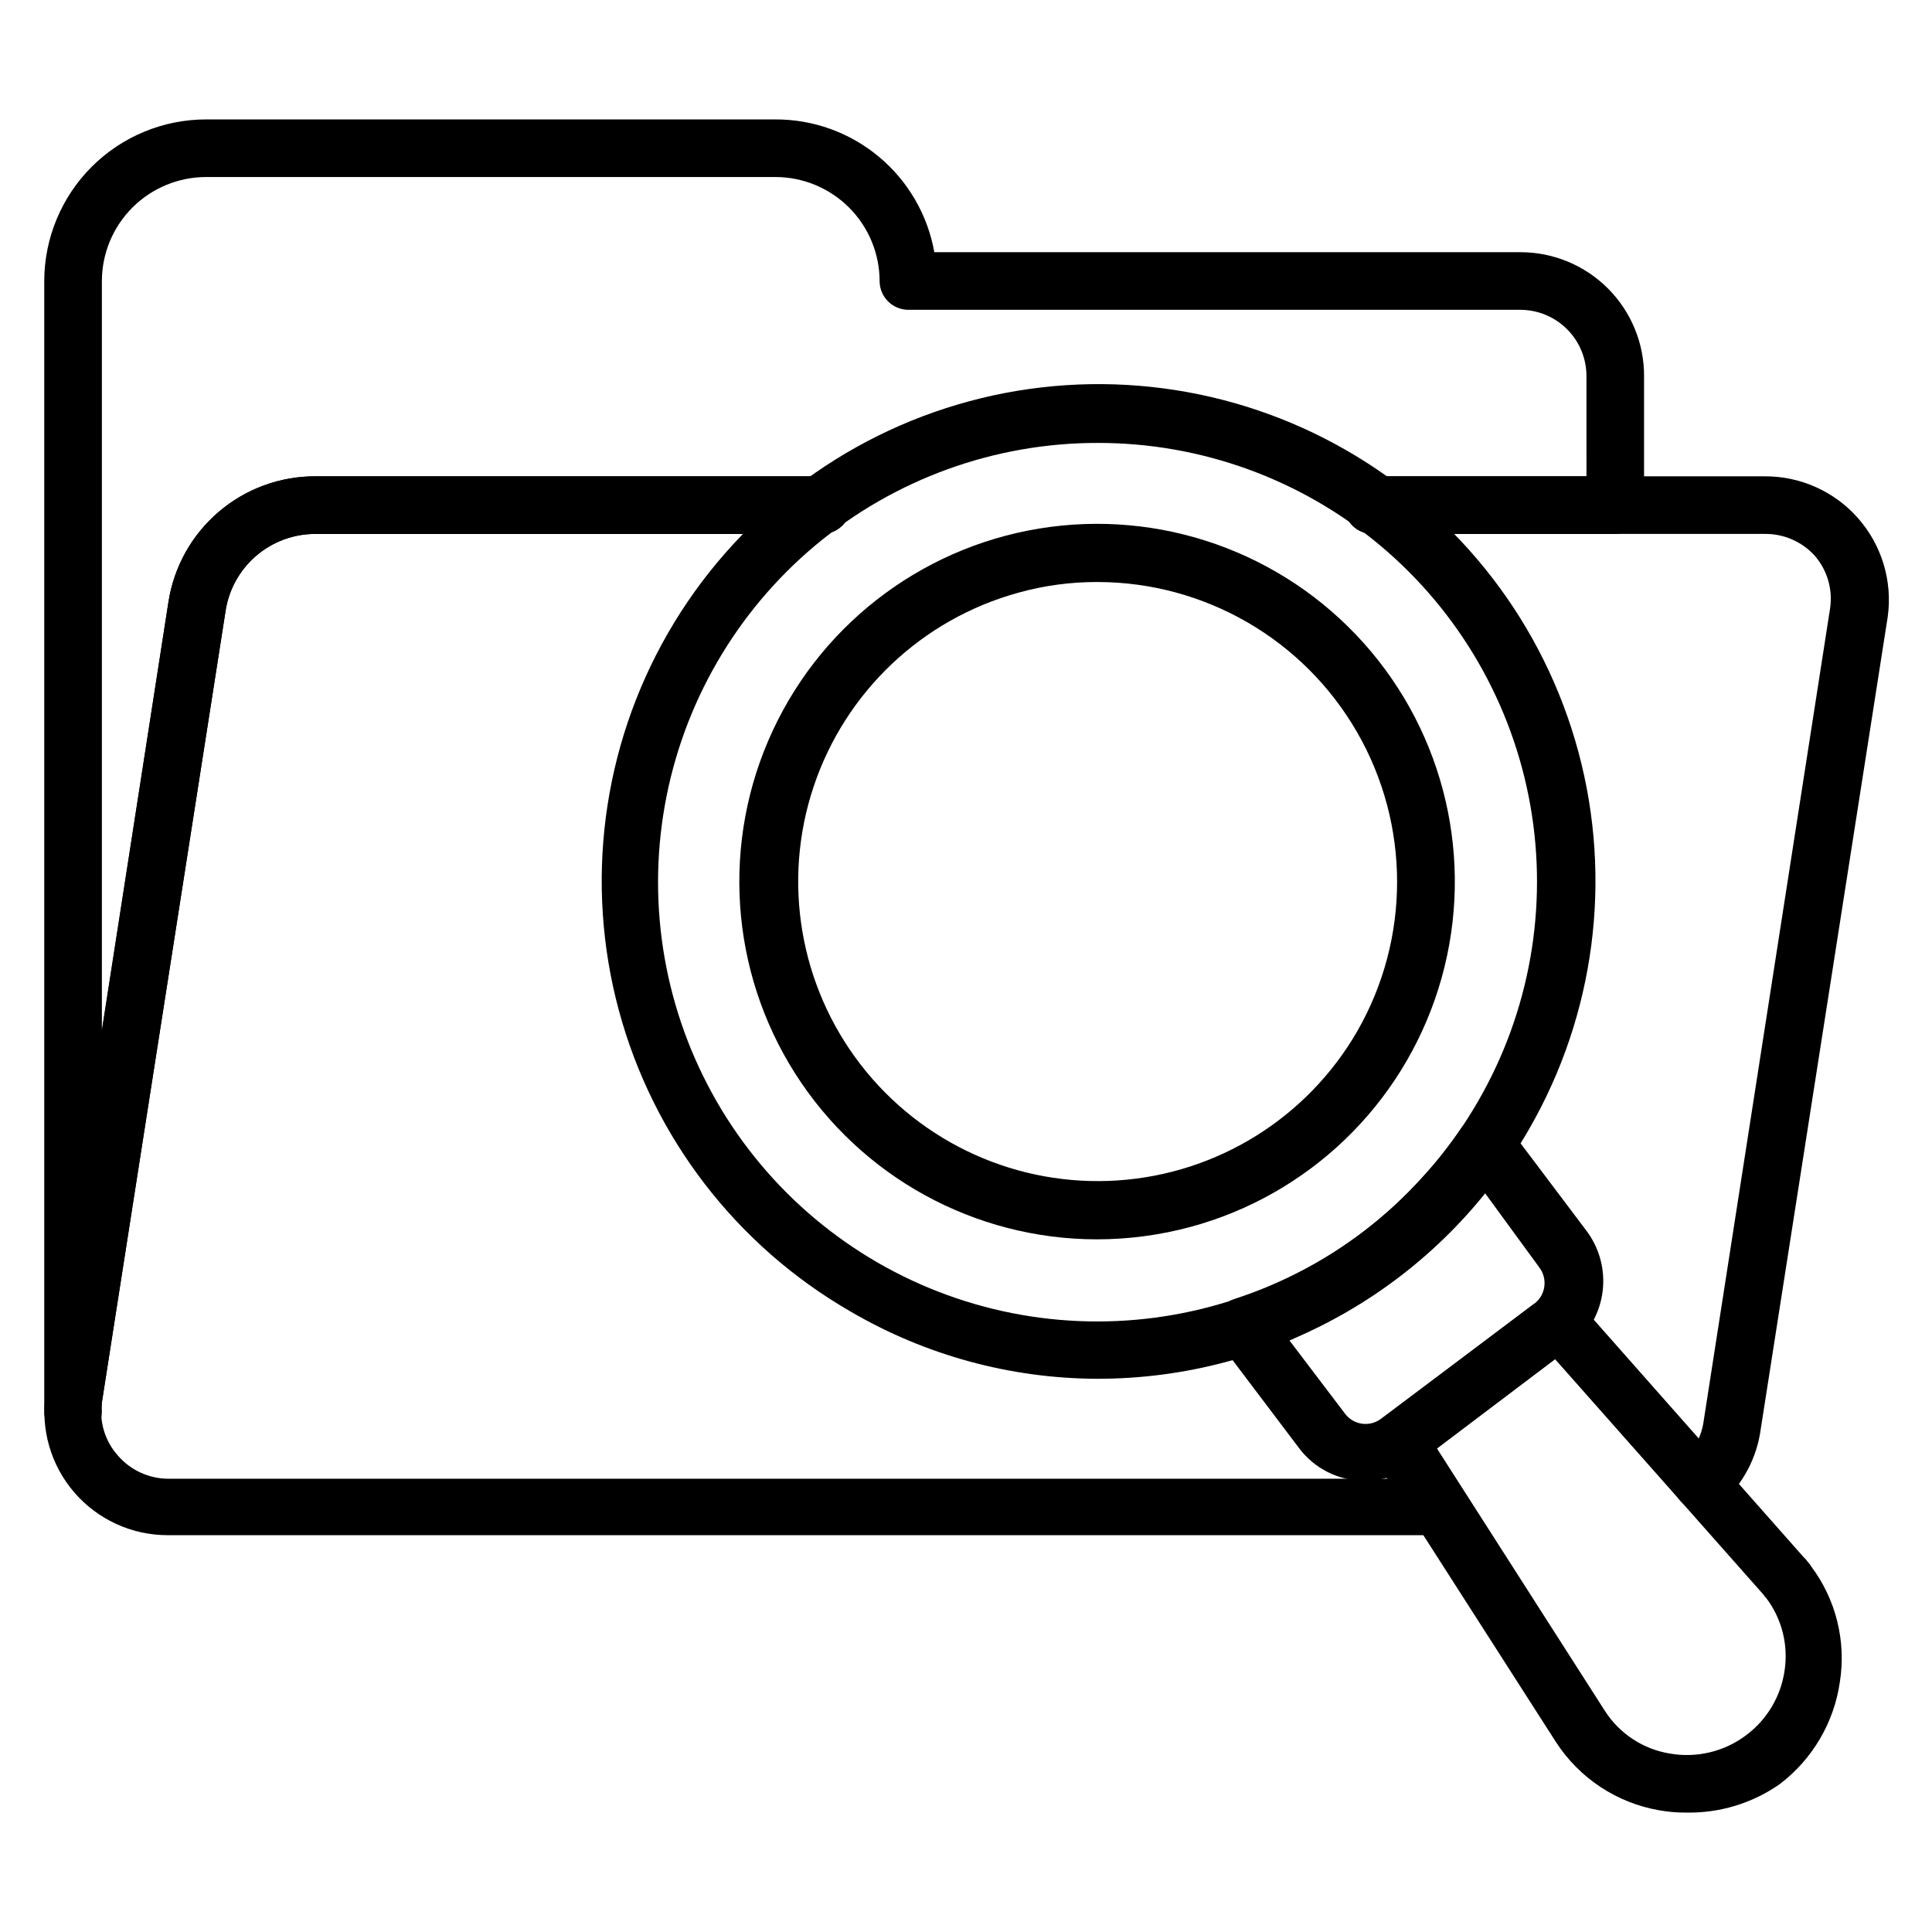<?xml version="1.0" encoding="UTF-8"?>
<!-- Uploaded to: SVG Repo, www.svgrepo.com, Generator: SVG Repo Mixer Tools -->
<svg fill="#000000" width="800px" height="800px" version="1.1" viewBox="144 144 512 512" xmlns="http://www.w3.org/2000/svg">
 <g>
  <path d="m163.36 525.72c-4.215 0-7.633-3.418-7.633-7.633v-299.62c0.02-11.363 4.551-22.254 12.594-30.285 8.043-8.027 18.941-12.535 30.309-12.535h150.76c10.055-0.051 19.805 3.453 27.527 9.895 7.723 6.438 12.926 15.395 14.688 25.293h155.34c8.699 0 17.043 3.461 23.184 9.621 6.144 6.156 9.586 14.504 9.566 23.203v34.199c0 2.023-0.805 3.965-2.238 5.398-1.43 1.43-3.371 2.234-5.394 2.234h-64.273c-4.219 0-7.637-3.418-7.637-7.633 0-4.215 3.418-7.633 7.637-7.633h56.641l-0.004-26.566c0-4.641-1.836-9.098-5.113-12.387-3.277-3.289-7.723-5.148-12.367-5.168h-162.21c-4.215 0-7.633-3.418-7.633-7.637-0.02-7.312-2.941-14.324-8.121-19.488-5.18-5.164-12.195-8.066-19.512-8.066h-150.84c-7.316 0-14.336 2.902-19.516 8.066-5.18 5.164-8.098 12.176-8.117 19.488v198.47l17.633-113.36c1.426-9.309 6.148-17.801 13.309-23.922 7.156-6.121 16.277-9.469 25.695-9.434h134.2c4.215 0 7.633 3.418 7.633 7.633 0 4.215-3.418 7.633-7.633 7.633h-134.2c-5.797-0.023-11.406 2.051-15.797 5.84-4.391 3.785-7.266 9.031-8.094 14.77l-32.746 209.54c-0.047 0.816-0.047 1.629 0 2.445 0 2.023-0.805 3.965-2.238 5.394-1.43 1.434-3.371 2.238-5.398 2.238z"/>
  <path d="m595.04 544.35c-3.152-0.008-5.973-1.949-7.106-4.891-1.133-2.941-0.34-6.273 1.988-8.391 3.062-2.731 5.039-6.469 5.574-10.535l33.512-215.42c0.711-5.008-0.793-10.082-4.125-13.891-3.422-3.742-8.289-5.828-13.355-5.727h-103.74c-4.219 0-7.637-3.418-7.637-7.633 0-4.215 3.418-7.633 7.637-7.633h103.74c9.508-0.09 18.586 3.961 24.871 11.098 6.289 7.137 9.16 16.652 7.875 26.078l-33.664 215.34c-1.012 7.566-4.695 14.523-10.379 19.617-1.422 1.289-3.273 2-5.191 1.984z"/>
  <path d="m525.57 550.84h-337.09c-9.516 0.016-18.562-4.117-24.781-11.316-6.215-7.203-8.988-16.754-7.586-26.164l32.52-209.77c1.426-9.309 6.148-17.801 13.309-23.922 7.156-6.121 16.277-9.469 25.695-9.434h134.2c4.215 0 7.633 3.418 7.633 7.633 0 4.215-3.418 7.633-7.633 7.633h-134.2c-5.797-0.023-11.406 2.051-15.797 5.84-4.391 3.785-7.266 9.031-8.094 14.77l-32.746 209.54c-0.754 5.109 0.816 10.289 4.273 14.125 3.324 3.832 8.133 6.055 13.207 6.106h337.09c4.215 0 7.633 3.418 7.633 7.633 0 4.215-3.418 7.633-7.633 7.633z"/>
  <path d="m590.84 624.35c-2.406 0.023-4.809-0.184-7.176-0.613-11.23-1.957-21.137-8.516-27.328-18.09l-48.395-75.496c-1.363-2.359-1.363-5.269 0-7.633 0.539-0.992 1.297-1.855 2.211-2.519l40.457-30.535h0.461c1.566-1.438 3.594-2.277 5.723-2.363 2.184-0.078 4.297 0.781 5.801 2.363l59.16 66.945v0.004c0.586 0.562 1.121 1.176 1.605 1.832 0.246 0.246 0.449 0.527 0.609 0.84 6.555 8.734 9.305 19.742 7.633 30.531-1.523 10.848-7.289 20.648-16.031 27.254-7.246 5.039-15.902 7.656-24.73 7.481zm-66.031-96.488 44.504 69.539c3.867 6.031 10.109 10.137 17.176 11.301 7.152 1.266 14.512-0.504 20.305-4.887 5.531-4.148 9.184-10.328 10.152-17.176 1.008-6.781-0.754-13.688-4.887-19.16-0.277-0.234-0.508-0.52-0.684-0.84l-0.535-0.609-54.73-61.832z"/>
  <path d="m505.72 536.41c-6.922 0.055-13.449-3.211-17.559-8.781l-20.762-27.48c-1.508-1.973-1.965-4.555-1.219-6.922 0.742-2.371 2.594-4.231 4.957-4.984 5.664-1.836 11.176-4.109 16.488-6.793 12.508-6.312 23.738-14.879 33.133-25.27 3.84-4.152 7.363-8.594 10.531-13.281 1.395-2.008 3.664-3.231 6.109-3.281 2.426 0.004 4.723 1.094 6.258 2.977l20.762 27.559v-0.004c3.457 4.582 5 10.328 4.301 16.023-0.695 5.699-3.578 10.898-8.039 14.512l-0.688 0.535-40.383 30.535c-4.016 2.984-8.883 4.617-13.891 4.656zm-20-37.176 14.656 19.312c1.082 1.496 2.727 2.488 4.555 2.75 1.828 0.258 3.684-0.238 5.141-1.375l40.688-30.535h-0.004c2.914-2.34 3.422-6.578 1.148-9.543l-14.504-19.848c-1.832 2.289-3.664 4.426-5.574 6.488-10.625 11.781-23.363 21.465-37.555 28.551-2.672 1.449-5.574 2.824-8.551 4.199z"/>
  <path d="m434.58 509.39c-22.891-0.105-45.348-6.242-65.113-17.785-30.273-17.422-52.387-46.152-61.473-79.879-9.086-33.727-4.398-69.68 13.027-99.949 17.422-30.27 46.16-52.375 79.887-61.457 33.727-9.078 69.68-4.387 99.945 13.043 30.266 17.434 52.367 46.172 61.441 79.902 9.074 33.727 4.375 69.68-13.059 99.941-11.578 20.164-28.281 36.906-48.418 48.527-20.137 11.625-42.988 17.715-66.238 17.656zm0.457-248.01c-27.395-0.055-53.93 9.551-74.941 27.129-21.008 17.582-35.145 42.008-39.922 68.98-4.777 26.977 0.109 54.773 13.805 78.496 13.695 23.727 35.32 41.863 61.07 51.219 25.746 9.352 53.969 9.328 79.699-0.074 25.73-9.402 47.324-27.574 60.977-51.324 13.68-23.672 18.578-51.41 13.836-78.336-4.746-26.926-18.824-51.32-39.77-68.891-20.945-17.574-47.414-27.207-74.754-27.199z"/>
  <path d="m434.66 472.44c-32.383-0.027-62.512-16.578-79.902-43.895-17.387-27.316-19.633-61.617-5.953-90.969 13.68-29.348 41.395-49.688 73.496-53.934 32.102-4.25 64.152 8.184 84.992 32.965 20.844 24.781 27.598 58.488 17.91 89.387-9.688 30.898-34.477 54.715-65.734 63.16-8.09 2.18-16.434 3.281-24.809 3.285zm0-174.2c-7.019-0.008-14.004 0.945-20.766 2.824-25.523 7.008-45.875 26.277-54.27 51.383-8.391 25.102-3.719 52.738 12.457 73.688 16.18 20.953 41.734 32.461 68.145 30.691s50.199-16.586 63.438-39.504c14.129-24.562 14.105-54.789-0.051-79.328-14.16-24.543-40.316-39.691-68.648-39.754z"/>
 </g>
</svg>